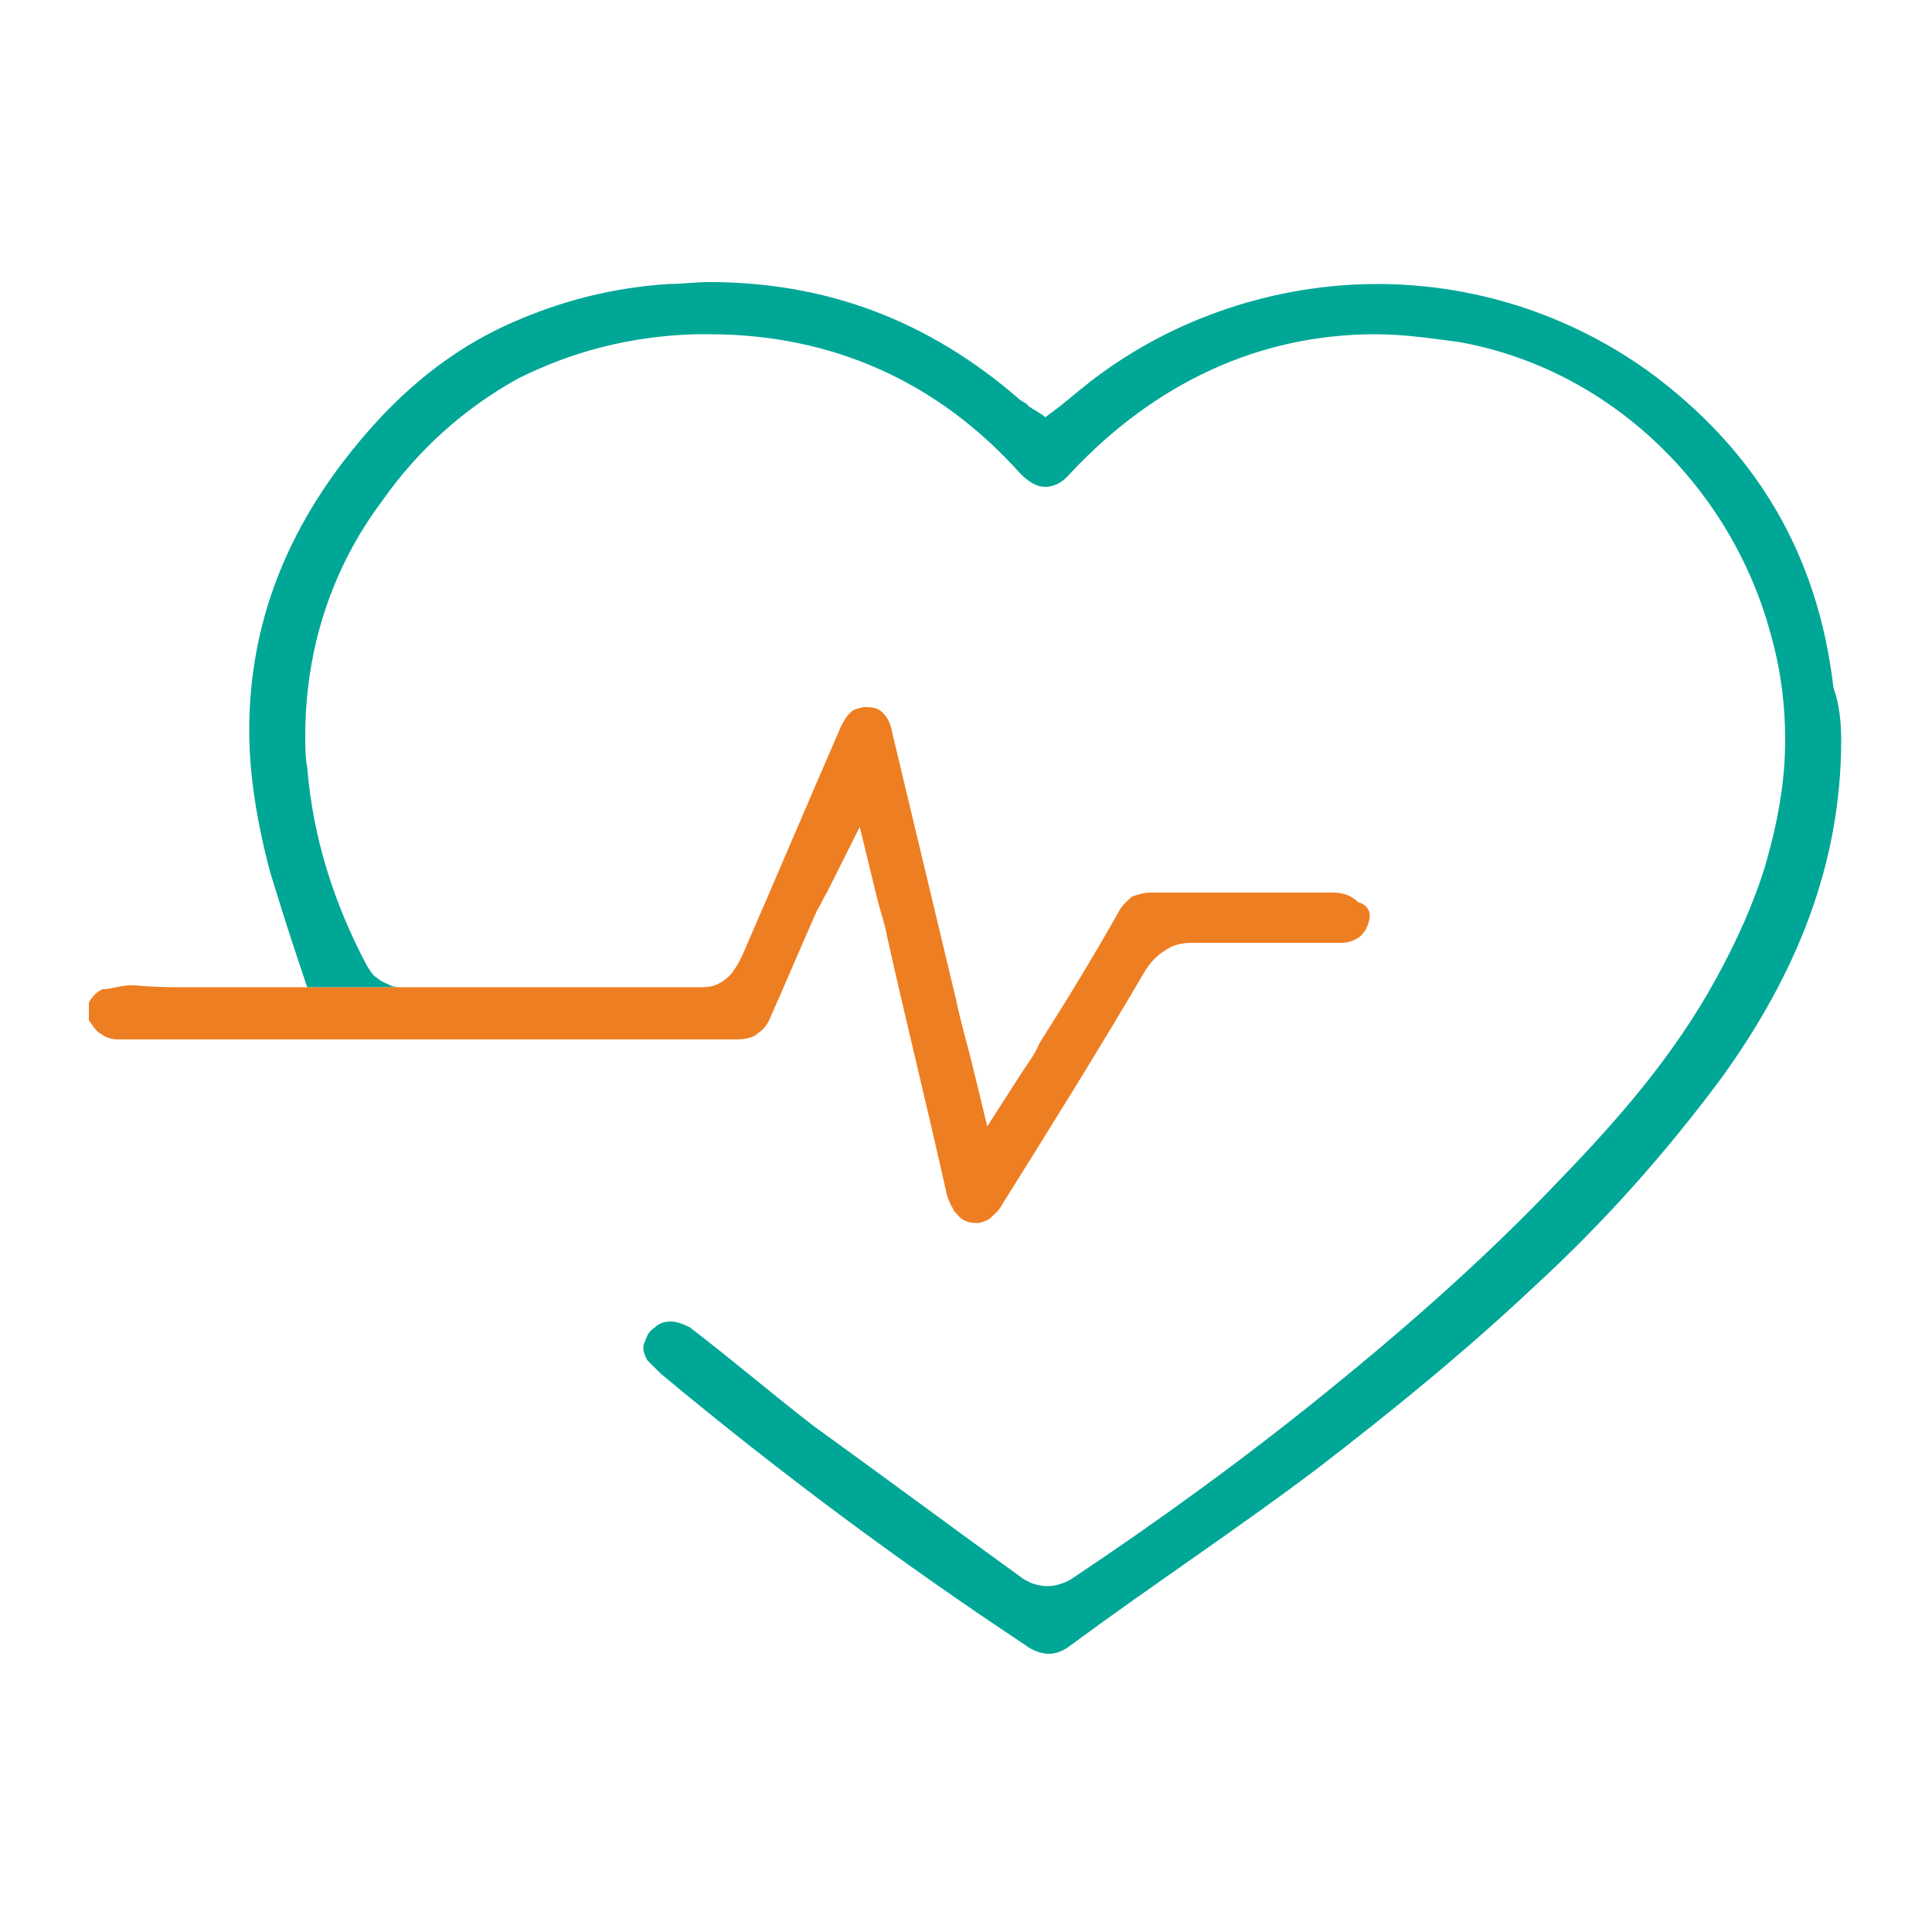 <?xml version="1.0" encoding="utf-8"?>
<!-- Generator: Adobe Illustrator 27.9.4, SVG Export Plug-In . SVG Version: 9.03 Build 54784)  -->
<svg version="1.1" id="Layer_1" xmlns="http://www.w3.org/2000/svg" xmlns:xlink="http://www.w3.org/1999/xlink" x="0px" y="0px"
	 viewBox="0 0 100 100" style="enable-background:new 0 0 100 100;" xml:space="preserve">
<style type="text/css">
	.st0{fill:#00A797;}
	.st1{fill:#EE7E22;}
</style>
<g>
	<path class="st0" d="M95.3,38.3c0,6.4-2.3,12.1-6.2,17.5c-2.9,3.9-6.1,7.5-9.7,10.8c-3.5,3.3-7.3,6.4-11.2,9.4
		c-4.1,3.1-8.5,6-12.7,9.1c-0.5,0.4-0.9,0.5-1.2,0.5c-0.3,0-0.8-0.1-1.3-0.5c-6.5-4.3-12.8-9-18.8-14c-0.3-0.3-0.5-0.5-0.7-0.7h0
		c-0.1-0.2-0.2-0.4-0.2-0.6c0-0.1,0-0.2,0.1-0.4v0c0.1-0.3,0.2-0.5,0.5-0.7c0.2-0.2,0.5-0.3,0.8-0.3h0c0.3,0,0.6,0.1,1,0.3
		c2.1,1.6,4.2,3.4,6.4,5.1c3.6,2.6,7.1,5.2,10.7,7.8c0,0,0,0,0,0c0.1,0.1,0.3,0.2,0.5,0.3h0c0.2,0.1,0.6,0.2,0.9,0.2
		c0.5,0,1-0.2,1.3-0.4c4.5-3,8.9-6.2,13.1-9.6c4.2-3.4,8.3-7,12.1-11c3-3.1,5.9-6.4,8.1-10.4c1.1-2,2-4,2.6-6c0.6-2.1,1-4.2,1-6.4
		c0-1.7-0.2-3.5-0.7-5.3c-2-7.7-8.3-13.9-16.2-15.3c-1.5-0.2-2.9-0.4-4.3-0.4h0c-6,0-11.4,2.5-15.8,7.2c-0.5,0.6-1,0.7-1.3,0.7
		c-0.4,0-0.8-0.2-1.3-0.7c-4.3-4.8-9.8-7.2-16.1-7.2h-0.7c-3.4,0.1-6.4,0.9-9.2,2.3c-2.7,1.5-5.1,3.6-7,6.3c-2.7,3.6-4,7.8-4,12.2
		c0,0.5,0,1.1,0.1,1.6c0.3,3.7,1.4,7.1,3.1,10.3c0.2,0.3,0.3,0.5,0.5,0.6c0.2,0.2,0.5,0.3,0.7,0.4c0.2,0.1,0.5,0.1,0.8,0.1
		c4.4,0,8.8,0,13.1,0l-18.2,0l-0.6-1.8c-0.5-1.5-0.9-2.8-1.3-4.1c-0.7-2.6-1.1-5.1-1.1-7.4c0-6,2.3-11.4,6.9-16.3
		c2-2.1,4.2-3.7,6.7-4.8c2.5-1.1,5.1-1.8,8.1-2h0c0.7,0,1.4-0.1,2.1-0.1c6.1,0,11.4,2,16.1,6.1c0.3,0.2,0.4,0.2,0.4,0.3l0.8,0.5
		l0.1,0.1l0.8-0.6c0.6-0.5,1.1-0.9,1.6-1.3c4.3-3.3,9.6-5,14.8-5c4.9,0,9.8,1.5,14,4.5c5.6,4.1,8.8,9.5,9.6,16.4
		C95.2,36.4,95.3,37.4,95.3,38.3z"/>
	<path class="st1" d="M70.9,47.4c0,0.2-0.1,0.5-0.2,0.7v0h0c-0.2,0.3-0.3,0.4-0.5,0.5c-0.2,0.1-0.4,0.2-0.8,0.2h-4.5
		c-1,0-2.1,0-3.1,0h-0.1c-0.5,0-1,0.1-1.4,0.4c-0.5,0.3-0.8,0.7-1,1c-2.4,4.1-4.9,8.1-7.4,12.1v0c-0.2,0.4-0.5,0.6-0.7,0.8
		c-0.2,0.1-0.4,0.2-0.6,0.2c-0.2,0-0.4,0-0.6-0.1c-0.3-0.1-0.4-0.3-0.6-0.5v0c-0.1-0.2-0.3-0.5-0.4-0.9c-1-4.5-2.1-8.9-3.1-13.4
		c-0.1-0.6-0.3-1.1-0.5-1.9l-0.9-3.7l-1.7,3.4c-0.2,0.3-0.3,0.6-0.5,0.9c-0.8,1.8-1.6,3.7-2.4,5.5c-0.2,0.5-0.4,0.7-0.7,0.9
		c-0.2,0.2-0.6,0.3-1.1,0.3h-0.1c-5.2,0-10.4,0-15.6,0c-5.4,0-10.8,0-16.2,0h0c-0.5,0-0.7-0.1-1-0.3h0c-0.2-0.1-0.4-0.4-0.6-0.7
		v-0.9c0.2-0.4,0.5-0.6,0.7-0.7C5.8,51.2,6.2,51,6.8,51h0.2c1,0.1,1.9,0.1,2.8,0.1c1.4,0,2.8,0,4.3,0H16l18.2,0h0.3c0.5,0,1,0,1.6,0
		h0c0.3,0,0.6,0,0.9-0.1c0.5-0.2,0.8-0.5,1-0.8v0c0.2-0.3,0.3-0.5,0.4-0.7c1.7-3.9,3.3-7.7,5-11.6c0.2-0.5,0.4-0.8,0.6-1
		c0.2-0.2,0.3-0.2,0.7-0.3h0.1c0.5,0,0.7,0.1,0.9,0.3c0.2,0.2,0.4,0.5,0.5,1.1c1.1,4.6,2.2,9.2,3.3,13.8c0.2,1,0.5,2,0.8,3.2
		l0.8,3.3l1.8-2.8c0.4-0.6,0.7-1,0.9-1.5c1.4-2.2,2.8-4.5,4.1-6.8c0.2-0.4,0.5-0.6,0.7-0.8h0c0.3-0.1,0.6-0.2,1-0.2h5.7
		c1.2,0,2.5,0,3.7,0c0.6,0,1,0.2,1.3,0.5C70.7,46.8,70.9,47.1,70.9,47.4z"/>
</g>
</svg>
